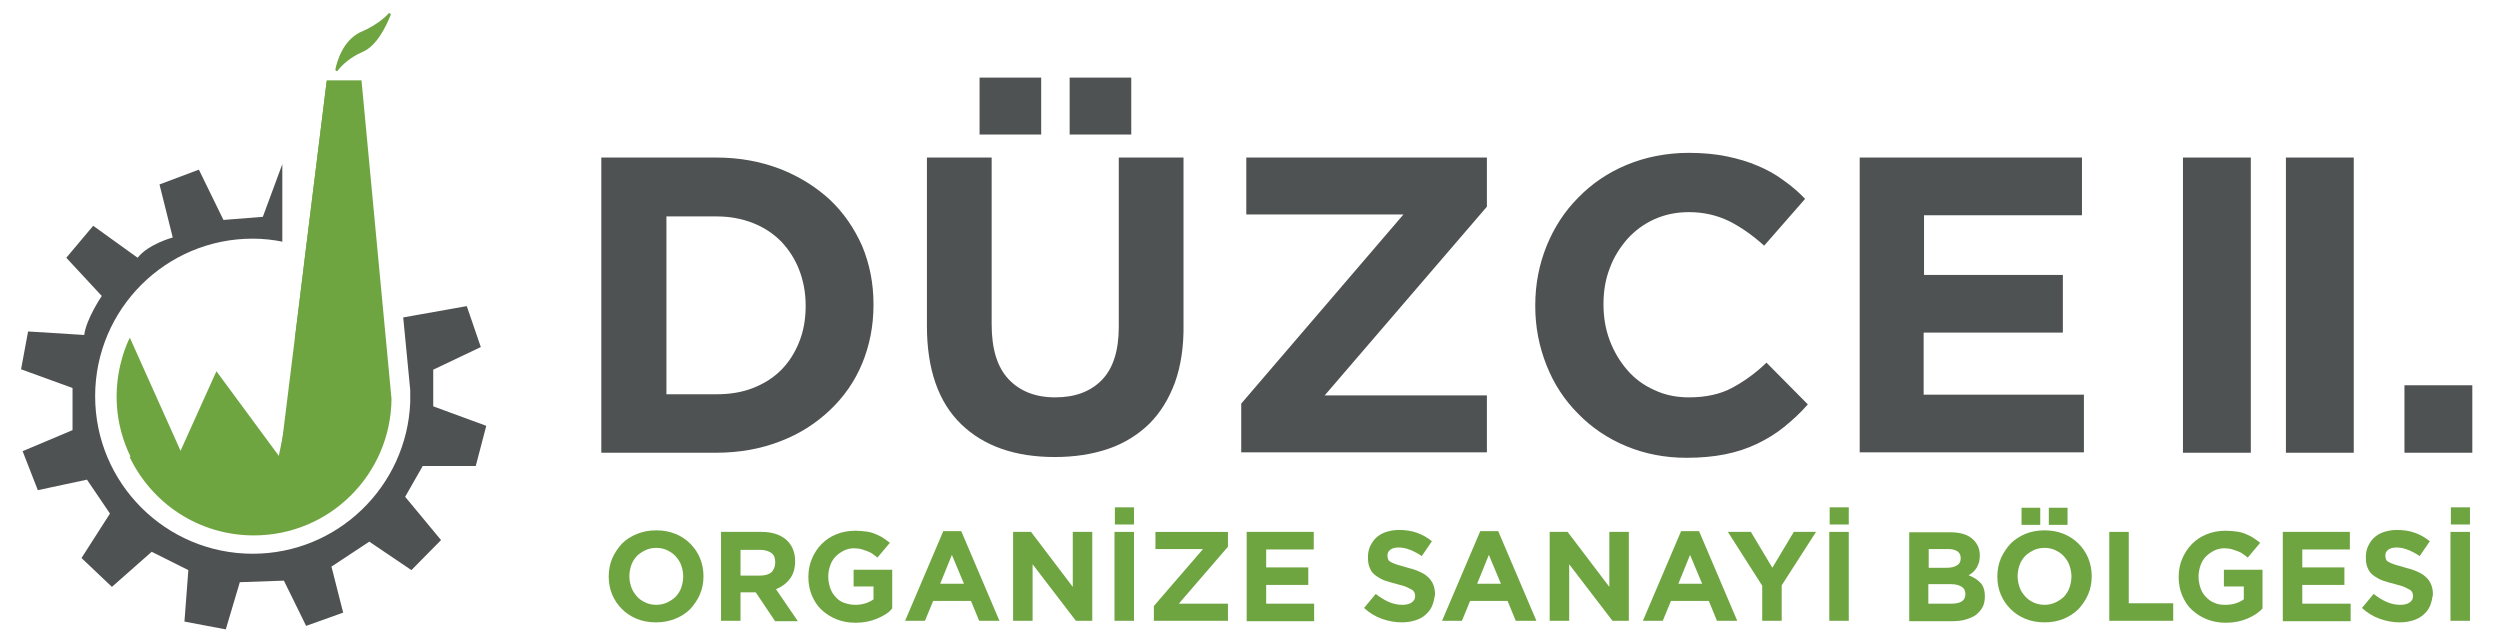 <?xml version="1.0" encoding="utf-8"?>
<!-- Generator: Adobe Illustrator 26.3.1, SVG Export Plug-In . SVG Version: 6.00 Build 0)  -->
<svg version="1.1" id="Layer_1" xmlns="http://www.w3.org/2000/svg" xmlns:xlink="http://www.w3.org/1999/xlink" x="0px" y="0px"
	 viewBox="0 0 641.1 164.7" style="enable-background:new 0 0 641.1 164.7;" xml:space="preserve">
<style type="text/css">
	.st0{display:none;fill:#4F5252;}
	.st1{fill:#FFFFFF;}
	.st2{fill:#6FA541;}
	.st3{fill:#4F5252;}
</style>
<path class="st3" d="M221.1,93.2c-1.9,4.6-4.7,8.6-8.3,12c-3.6,3.4-7.8,6.1-12.8,8c-4.9,1.9-10.4,2.9-16.3,2.9h-29.5V40.4h29.5
	c5.9,0,11.3,1,16.3,2.9c4.9,1.9,9.2,4.6,12.8,7.9c3.6,3.4,6.3,7.4,8.3,11.9c1.9,4.6,2.9,9.5,2.9,14.9v0.2
	C224,83.6,223,88.6,221.1,93.2z M206.6,78.3c0-3.3-0.6-6.4-1.7-9.2s-2.7-5.2-4.6-7.2c-2-2-4.4-3.6-7.2-4.7c-2.8-1.1-5.9-1.7-9.3-1.7
	h-12.9v45.6h12.9c3.4,0,6.5-0.5,9.3-1.6c2.8-1.1,5.2-2.6,7.2-4.6c2-2,3.5-4.4,4.6-7.1c1.1-2.7,1.7-5.8,1.7-9.2V78.3z"/>
<path class="st3" d="M301.3,98.1c-1.6,4.3-3.8,7.8-6.6,10.6c-2.9,2.8-6.4,5-10.5,6.4c-4.1,1.4-8.7,2.1-13.7,2.1
	c-10.2,0-18.2-2.8-24-8.4c-5.8-5.6-8.8-14-8.8-25.2V40.4h16.6v42.8c0,6.2,1.4,10.9,4.3,14c2.9,3.1,6.9,4.7,12,4.7
	c5.1,0,9.1-1.5,12-4.5c2.9-3,4.3-7.6,4.3-13.6V40.4h16.6v42.7C303.6,88.9,302.8,93.9,301.3,98.1z M251.2,34.5V19.9h15.8v14.6H251.2z
	 M274.3,34.5V19.9h15.8v14.6H274.3z"/>
<path class="st3" d="M318.3,116.1v-12.6L359.9,55h-40.3V40.4h61.7v12.6l-41.6,48.4h41.6v14.6H318.3z"/>
<path class="st3" d="M457.5,109.5c-2.1,1.7-4.4,3.1-6.9,4.3c-2.5,1.2-5.2,2.1-8.2,2.7c-3,0.6-6.3,0.9-9.9,0.9c-5.5,0-10.7-1-15.5-3
	c-4.8-2-8.9-4.8-12.3-8.3c-3.5-3.5-6.2-7.6-8.1-12.4c-1.9-4.8-2.9-9.8-2.9-15.2v-0.2c0-5.4,1-10.5,2.9-15.2
	c1.9-4.7,4.6-8.9,8.1-12.4c3.5-3.6,7.6-6.4,12.4-8.4s10.2-3.1,16-3.1c3.5,0,6.8,0.3,9.7,0.9c2.9,0.6,5.6,1.4,7.9,2.4
	c2.4,1,4.6,2.2,6.6,3.7c2,1.4,3.9,3,5.6,4.8L452.4,63c-3-2.7-6-4.8-9-6.3c-3.1-1.5-6.5-2.3-10.3-2.3c-3.2,0-6.1,0.6-8.8,1.8
	c-2.7,1.2-5,2.9-7,5.1c-1.9,2.2-3.5,4.7-4.5,7.5c-1.1,2.8-1.6,5.9-1.6,9.1v0.2c0,3.2,0.5,6.3,1.6,9.2c1.1,2.9,2.6,5.4,4.5,7.6
	c1.9,2.2,4.2,3.9,6.9,5.1c2.7,1.3,5.7,1.9,8.9,1.9c4.3,0,8-0.8,11-2.4c3-1.6,6-3.7,8.9-6.5l10.6,10.7
	C461.6,106,459.6,107.8,457.5,109.5z"/>
<path class="st3" d="M476.9,116.1V40.4h57v14.8h-40.5v15.3H529v14.8h-35.7v15.9h41.1v14.8H476.9z"/>
<path class="st3" d="M616.6,116.1V98.8H634v17.3H616.6z"/>
<path class="st3" d="M586.2,116.1V40.4h17.4v75.7H586.2z"/>
<path class="st3" d="M559.8,116.1V40.4h17.4v75.7H559.8z"/>
<g>
	<path class="st2" d="M180.4,147.8c0,1.6-0.3,3.2-0.9,4.6c-0.6,1.4-1.5,2.7-2.5,3.8c-1.1,1.1-2.4,1.9-3.9,2.5
		c-1.5,0.6-3.1,0.9-4.9,0.9c-1.8,0-3.4-0.3-4.9-0.9c-1.5-0.6-2.8-1.5-3.8-2.5c-1.1-1.1-1.9-2.3-2.5-3.7c-0.6-1.4-0.9-3-0.9-4.6v-0.1
		c0-1.6,0.3-3.2,0.9-4.6c0.6-1.4,1.5-2.7,2.5-3.8c1.1-1.1,2.4-1.9,3.9-2.5c1.5-0.6,3.1-0.9,4.9-0.9c1.8,0,3.4,0.3,4.9,0.9
		c1.5,0.6,2.8,1.5,3.8,2.5c1.1,1.1,1.9,2.3,2.5,3.7C180.1,144.6,180.4,146.1,180.4,147.8L180.4,147.8z M175.2,147.8
		c0-1-0.2-1.9-0.5-2.8c-0.3-0.9-0.8-1.6-1.4-2.3c-0.6-0.7-1.4-1.2-2.2-1.6c-0.8-0.4-1.8-0.6-2.8-0.6c-1,0-2,0.2-2.8,0.6
		c-0.8,0.4-1.6,0.9-2.2,1.5c-0.6,0.7-1.1,1.4-1.4,2.3c-0.3,0.9-0.5,1.8-0.5,2.8v0.1c0,1,0.2,1.9,0.5,2.8s0.8,1.6,1.4,2.3
		c0.6,0.7,1.3,1.2,2.2,1.6c0.8,0.4,1.8,0.6,2.8,0.6c1,0,1.9-0.2,2.8-0.6c0.8-0.4,1.6-0.9,2.2-1.5c0.6-0.7,1.1-1.4,1.4-2.3
		C175,149.8,175.2,148.9,175.2,147.8L175.2,147.8z"/>
	<path class="st2" d="M198.7,159.2l-4.9-7.3h-3.9v7.3h-5v-22.8h10.4c2.7,0,4.8,0.7,6.3,2c1.5,1.3,2.3,3.2,2.3,5.5v0.1
		c0,1.8-0.5,3.4-1.4,4.5c-0.9,1.2-2.1,2-3.5,2.6l5.6,8.2H198.7z M198.8,144.2c0-1.1-0.3-1.9-1-2.4c-0.7-0.5-1.7-0.8-2.9-0.8h-5v6.6
		h5.1c1.2,0,2.2-0.3,2.9-0.9C198.5,146,198.8,145.2,198.8,144.2L198.8,144.2z"/>
	<path class="st2" d="M225,158.6c-1.6,0.7-3.5,1.1-5.6,1.1c-1.8,0-3.4-0.3-4.9-0.9c-1.5-0.6-2.7-1.4-3.8-2.4c-1.1-1-1.9-2.3-2.5-3.7
		c-0.6-1.4-0.9-3-0.9-4.7v-0.1c0-1.6,0.3-3.2,0.9-4.6c0.6-1.4,1.4-2.7,2.5-3.8c1.1-1.1,2.3-1.9,3.8-2.5c1.5-0.6,3.1-0.9,4.8-0.9
		c1,0,2,0.1,2.8,0.2c0.8,0.1,1.6,0.3,2.3,0.6c0.7,0.3,1.4,0.6,2,1c0.6,0.4,1.2,0.8,1.8,1.3l-3.2,3.8c-0.4-0.4-0.9-0.7-1.3-1
		c-0.4-0.3-0.9-0.5-1.4-0.7c-0.5-0.2-1-0.3-1.5-0.5c-0.5-0.1-1.1-0.2-1.8-0.2c-0.9,0-1.8,0.2-2.6,0.6c-0.8,0.4-1.5,0.9-2.1,1.5
		c-0.6,0.6-1.1,1.4-1.4,2.3c-0.3,0.9-0.5,1.8-0.5,2.8v0.1c0,1,0.2,2,0.5,2.9c0.3,0.9,0.8,1.7,1.4,2.3c0.6,0.7,1.3,1.2,2.2,1.5
		s1.8,0.5,2.8,0.5c1.9,0,3.4-0.5,4.7-1.4v-3.3h-5.1v-4.3h9.9v9.9C228.1,157,226.7,157.9,225,158.6z"/>
	<path class="st2" d="M251.1,159.2l-2.1-5.1h-9.7l-2.1,5.1h-5.1l9.8-23h4.6l9.8,23H251.1z M244.1,142.3l-3,7.4h6.1L244.1,142.3z"/>
	<path class="st2" d="M275.9,159.2l-11.1-14.5v14.5h-5v-22.8h4.6l10.7,14.1v-14.1h5v22.8H275.9z"/>
	<path class="st2" d="M285.8,159.2v-22.8h5v22.8H285.8z M285.9,134.5v-4.4h4.9v4.4H285.9z"/>
	<path class="st2" d="M295.9,159.2v-3.8l12.6-14.6h-12.2v-4.4h18.6v3.8l-12.6,14.6h12.6v4.4H295.9z"/>
	<path class="st2" d="M319.7,159.2v-22.8h17.2v4.5h-12.2v4.6h10.8v4.5h-10.8v4.8H337v4.5H319.7z"/>
	<path class="st2" d="M367.2,155.5c-0.4,0.9-1,1.6-1.7,2.2c-0.7,0.6-1.6,1.1-2.6,1.4c-1,0.3-2.1,0.5-3.4,0.5c-1.7,0-3.4-0.3-5.1-0.9
		c-1.7-0.6-3.2-1.5-4.6-2.8l3-3.6c1,0.8,2.1,1.5,3.2,2s2.3,0.8,3.6,0.8c1,0,1.9-0.2,2.4-0.6c0.6-0.4,0.9-0.9,0.9-1.6v-0.1
		c0-0.3-0.1-0.6-0.2-0.9c-0.1-0.2-0.3-0.5-0.7-0.7c-0.3-0.2-0.8-0.4-1.4-0.7s-1.4-0.4-2.3-0.7c-1.2-0.3-2.2-0.6-3.1-0.9
		c-0.9-0.3-1.7-0.8-2.4-1.3c-0.7-0.5-1.2-1.1-1.5-1.9c-0.4-0.8-0.5-1.7-0.5-2.8v-0.1c0-1,0.2-2,0.6-2.8s0.9-1.6,1.6-2.2
		c0.7-0.6,1.5-1.1,2.5-1.4c1-0.3,2-0.5,3.2-0.5c1.7,0,3.2,0.2,4.6,0.7c1.4,0.5,2.7,1.2,3.9,2.2l-2.6,3.8c-1-0.7-2-1.2-3-1.6
		c-1-0.4-2-0.6-2.9-0.6c-1,0-1.7,0.2-2.2,0.6c-0.5,0.4-0.7,0.9-0.7,1.4v0.1c0,0.4,0.1,0.7,0.2,1s0.4,0.5,0.8,0.7
		c0.4,0.2,0.9,0.4,1.5,0.6c0.6,0.2,1.5,0.4,2.4,0.7c1.2,0.3,2.2,0.6,3.1,1c0.9,0.4,1.7,0.8,2.3,1.4c0.6,0.5,1.1,1.2,1.4,1.9
		c0.3,0.7,0.5,1.6,0.5,2.6v0.1C367.8,153.6,367.6,154.6,367.2,155.5z"/>
	<path class="st2" d="M388.7,159.2l-2.1-5.1H377l-2.1,5.1h-5.1l9.8-23h4.6l9.8,23H388.7z M381.8,142.3l-3,7.4h6.1L381.8,142.3z"/>
	<path class="st2" d="M413.5,159.2l-11.1-14.5v14.5h-5v-22.8h4.6l10.7,14.1v-14.1h5v22.8H413.5z"/>
	<path class="st2" d="M440.3,159.2l-2.1-5.1h-9.7l-2.1,5.1h-5.1l9.8-23h4.6l9.8,23H440.3z M433.4,142.3l-3,7.4h6.1L433.4,142.3z"/>
	<path class="st2" d="M456.9,150.1v9.1h-5v-9l-8.8-13.8h5.9l5.5,9.2l5.5-9.2h5.7L456.9,150.1z"/>
	<path class="st2" d="M469.1,159.2v-22.8h5v22.8H469.1z M469.2,134.5v-4.4h4.9v4.4H469.2z"/>
	<path class="st2" d="M509,153c0,1-0.2,2-0.6,2.7c-0.4,0.8-1,1.4-1.7,2c-0.7,0.5-1.7,0.9-2.7,1.2c-1.1,0.3-2.2,0.4-3.5,0.4h-10.9
		v-22.8h10.6c2.3,0,4.2,0.5,5.5,1.6c1.3,1.1,2,2.5,2,4.3v0.1c0,0.7-0.1,1.2-0.2,1.7c-0.2,0.5-0.4,1-0.6,1.4
		c-0.3,0.4-0.6,0.8-0.9,1.1c-0.4,0.3-0.7,0.6-1.2,0.8c1.3,0.5,2.4,1.2,3.1,2C508.6,150.2,509,151.4,509,153L509,153z M502.8,143.1
		c0-0.8-0.3-1.3-0.8-1.7c-0.6-0.4-1.4-0.6-2.4-0.6h-5v4.8h4.6c1.1,0,2-0.2,2.6-0.6C502.4,144.7,502.8,144.1,502.8,143.1L502.8,143.1
		z M504,152.3c0-0.8-0.3-1.4-0.9-1.8c-0.6-0.4-1.5-0.7-2.8-0.7h-5.8v5h6c1.1,0,2-0.2,2.6-0.6C503.7,153.8,504,153.2,504,152.3
		L504,152.3z"/>
	<path class="st2" d="M536.4,147.8c0,1.6-0.3,3.2-0.9,4.6c-0.6,1.4-1.5,2.7-2.5,3.8c-1.1,1.1-2.4,1.9-3.8,2.5
		c-1.5,0.6-3.1,0.9-4.9,0.9s-3.4-0.3-4.9-0.9c-1.5-0.6-2.8-1.5-3.8-2.5c-1.1-1.1-1.9-2.3-2.5-3.7c-0.6-1.4-0.9-3-0.9-4.6v-0.1
		c0-1.6,0.3-3.2,0.9-4.6c0.6-1.4,1.5-2.7,2.5-3.8c1.1-1.1,2.4-1.9,3.8-2.5c1.5-0.6,3.1-0.9,4.9-0.9s3.4,0.3,4.9,0.9
		c1.5,0.6,2.8,1.5,3.8,2.5c1.1,1.1,1.9,2.3,2.5,3.7C536.1,144.6,536.4,146.1,536.4,147.8L536.4,147.8z M531.2,147.8
		c0-1-0.2-1.9-0.5-2.8c-0.3-0.9-0.8-1.6-1.4-2.3c-0.6-0.7-1.4-1.2-2.2-1.6c-0.8-0.4-1.8-0.6-2.8-0.6c-1,0-2,0.2-2.8,0.6
		c-0.8,0.4-1.6,0.9-2.2,1.5c-0.6,0.7-1.1,1.4-1.4,2.3c-0.3,0.9-0.5,1.8-0.5,2.8v0.1c0,1,0.2,1.9,0.5,2.8c0.3,0.9,0.8,1.6,1.4,2.3
		c0.6,0.7,1.3,1.2,2.2,1.6c0.8,0.4,1.8,0.6,2.8,0.6c1,0,1.9-0.2,2.8-0.6c0.8-0.4,1.6-0.9,2.2-1.5c0.6-0.7,1.1-1.4,1.4-2.3
		C531,149.8,531.2,148.9,531.2,147.8L531.2,147.8z M518.4,134.6v-4.4h4.8v4.4H518.4z M525.4,134.6v-4.4h4.8v4.4H525.4z"/>
	<path class="st2" d="M540.9,159.2v-22.8h5v18.3h11.4v4.5H540.9z"/>
	<path class="st2" d="M576.4,158.6c-1.6,0.7-3.5,1.1-5.6,1.1c-1.8,0-3.4-0.3-4.9-0.9s-2.7-1.4-3.8-2.4c-1.1-1-1.9-2.3-2.5-3.7
		c-0.6-1.4-0.9-3-0.9-4.7v-0.1c0-1.6,0.3-3.2,0.9-4.6c0.6-1.4,1.4-2.7,2.5-3.8c1.1-1.1,2.3-1.9,3.8-2.5c1.5-0.6,3.1-0.9,4.8-0.9
		c1,0,2,0.1,2.8,0.2c0.8,0.1,1.6,0.3,2.3,0.6c0.7,0.3,1.4,0.6,2,1c0.6,0.4,1.2,0.8,1.8,1.3l-3.2,3.8c-0.4-0.4-0.9-0.7-1.3-1
		c-0.4-0.3-0.9-0.5-1.4-0.7s-1-0.3-1.5-0.5c-0.5-0.1-1.1-0.2-1.8-0.2c-0.9,0-1.8,0.2-2.6,0.6c-0.8,0.4-1.5,0.9-2.1,1.5
		c-0.6,0.6-1.1,1.4-1.4,2.3s-0.5,1.8-0.5,2.8v0.1c0,1,0.2,2,0.5,2.9c0.3,0.9,0.8,1.7,1.4,2.3s1.3,1.2,2.2,1.5
		c0.8,0.4,1.8,0.5,2.8,0.5c1.9,0,3.4-0.5,4.7-1.4v-3.3h-5.1v-4.3h9.9v9.9C579.4,157,578,157.9,576.4,158.6z"/>
	<path class="st2" d="M585.4,159.2v-22.8h17.2v4.5h-12.2v4.6h10.8v4.5h-10.8v4.8h12.4v4.5H585.4z"/>
	<path class="st2" d="M623.1,155.5c-0.4,0.9-1,1.6-1.7,2.2c-0.7,0.6-1.6,1.1-2.6,1.4c-1,0.3-2.1,0.5-3.4,0.5c-1.7,0-3.4-0.3-5.1-0.9
		c-1.7-0.6-3.2-1.5-4.6-2.8l3-3.6c1,0.8,2.1,1.5,3.2,2s2.3,0.8,3.6,0.8c1,0,1.9-0.2,2.4-0.6c0.6-0.4,0.9-0.9,0.9-1.6v-0.1
		c0-0.3-0.1-0.6-0.2-0.9c-0.1-0.2-0.3-0.5-0.7-0.7c-0.3-0.2-0.8-0.4-1.4-0.7s-1.4-0.4-2.3-0.7c-1.2-0.3-2.2-0.6-3.1-0.9
		c-0.9-0.3-1.7-0.8-2.4-1.3c-0.7-0.5-1.2-1.1-1.5-1.9c-0.4-0.8-0.5-1.7-0.5-2.8v-0.1c0-1,0.2-2,0.6-2.8s0.9-1.6,1.6-2.2
		c0.7-0.6,1.5-1.1,2.5-1.4c1-0.3,2-0.5,3.2-0.5c1.7,0,3.2,0.2,4.6,0.7c1.4,0.5,2.7,1.2,3.9,2.2l-2.6,3.8c-1-0.7-2-1.2-3-1.6
		c-1-0.4-2-0.6-2.9-0.6s-1.7,0.2-2.2,0.6c-0.5,0.4-0.7,0.9-0.7,1.4v0.1c0,0.4,0.1,0.7,0.2,1c0.1,0.3,0.4,0.5,0.8,0.7
		c0.4,0.2,0.9,0.4,1.5,0.6c0.6,0.2,1.5,0.4,2.4,0.7c1.2,0.3,2.2,0.6,3.1,1c0.9,0.4,1.7,0.8,2.3,1.4c0.6,0.5,1.1,1.2,1.4,1.9
		c0.3,0.7,0.5,1.6,0.5,2.6v0.1C623.7,153.6,623.5,154.6,623.1,155.5z"/>
	<path class="st2" d="M628.4,159.2v-22.8h5v22.8H628.4z M628.5,134.5v-4.4h4.9v4.4H628.5z"/>
</g>
<path class="st3" d="M122,119.5l2.7-10.3l-13.6-5v-9.4l12.2-5.8l-3.6-10.5l-16.3,2.9l1.8,18.6c0,0.5,0,1.1,0,1.6c0,0.5,0,1,0,1.4
	v0.2h0c-0.9,21.5-18.6,38.8-40.4,38.8c-22.3,0-40.4-18.1-40.4-40.4c0-22.3,18.1-40.4,40.4-40.4c2.7,0,5.3,0.3,7.8,0.8l-0.2-0.1
	c0-0.2,0-19.8,0-19.8l-5,13.5l-10.1,0.8L51,43.5l-10.1,3.8l3.4,13.6c0,0-6.3,1.7-9,5.2l-11.4-8.2L17,66.1l9.1,9.8c0,0-4,5.9-4.5,10
	L7.2,85l-1.8,9.7l13.2,4.8v10.8l-12.8,5.4l3.9,10l12.6-2.7l5.9,8.7l-7.3,11.4l7.8,7.4l10.2-9l9.4,4.7l-1,13.2l10.6,2l3.6-12.1
	l11.3-0.4l5.7,11.6l9.5-3.4l-3-11.8l9.7-6.4l10.8,7.3l7.6-7.7l-9.2-11.1l4.5-7.9L122,119.5z"/>
<path class="st2" d="M86.6,18.1c-0.2,0.3-0.6,0.1-0.6-0.3c0.5-2.4,2-7.3,6.3-9.5c0,0,4.6-1.8,7.3-4.8c0.2-0.3,0.7,0,0.6,0.3
	c-1.2,3-3.6,8-7.2,9.5C89.6,14.8,87.6,16.8,86.6,18.1z"/>
<path class="st2" d="M82,85.3L76,86c7.2,4.5,10.7,12.9,8.7,20.5c-0.3,1.2-0.8,2.4-1.3,3.4l-8.2-11.1l-3.7,18.1l-16-21.7l-9.2,20.4
	l-13-29c0,0-10.3,18.9,5,38.1l20.4,5.1l29.7-5.6l0.4-28.9L82,85.3z"/>
<path class="st2" d="M92.7,20.6h-8.9l-5.8,46.8c0,0-0.3,2.7-0.3,2.6L75.6,87c4.7,3.3,7.8,8.8,7.8,14.9c0,10.1-8.2,18.3-18.3,18.3
	c-3.8,0-7.3-1.1-10.2-3.1H33.2c5.7,12,17.8,20.2,31.9,20.2c19.4,0,35.1-15.6,35.3-35l0,0L92.7,20.6z"/>
<polygon class="st2" points="83.8,20.6 71.5,119.9 86.1,117.3 91.5,89.2 "/>
</svg>
